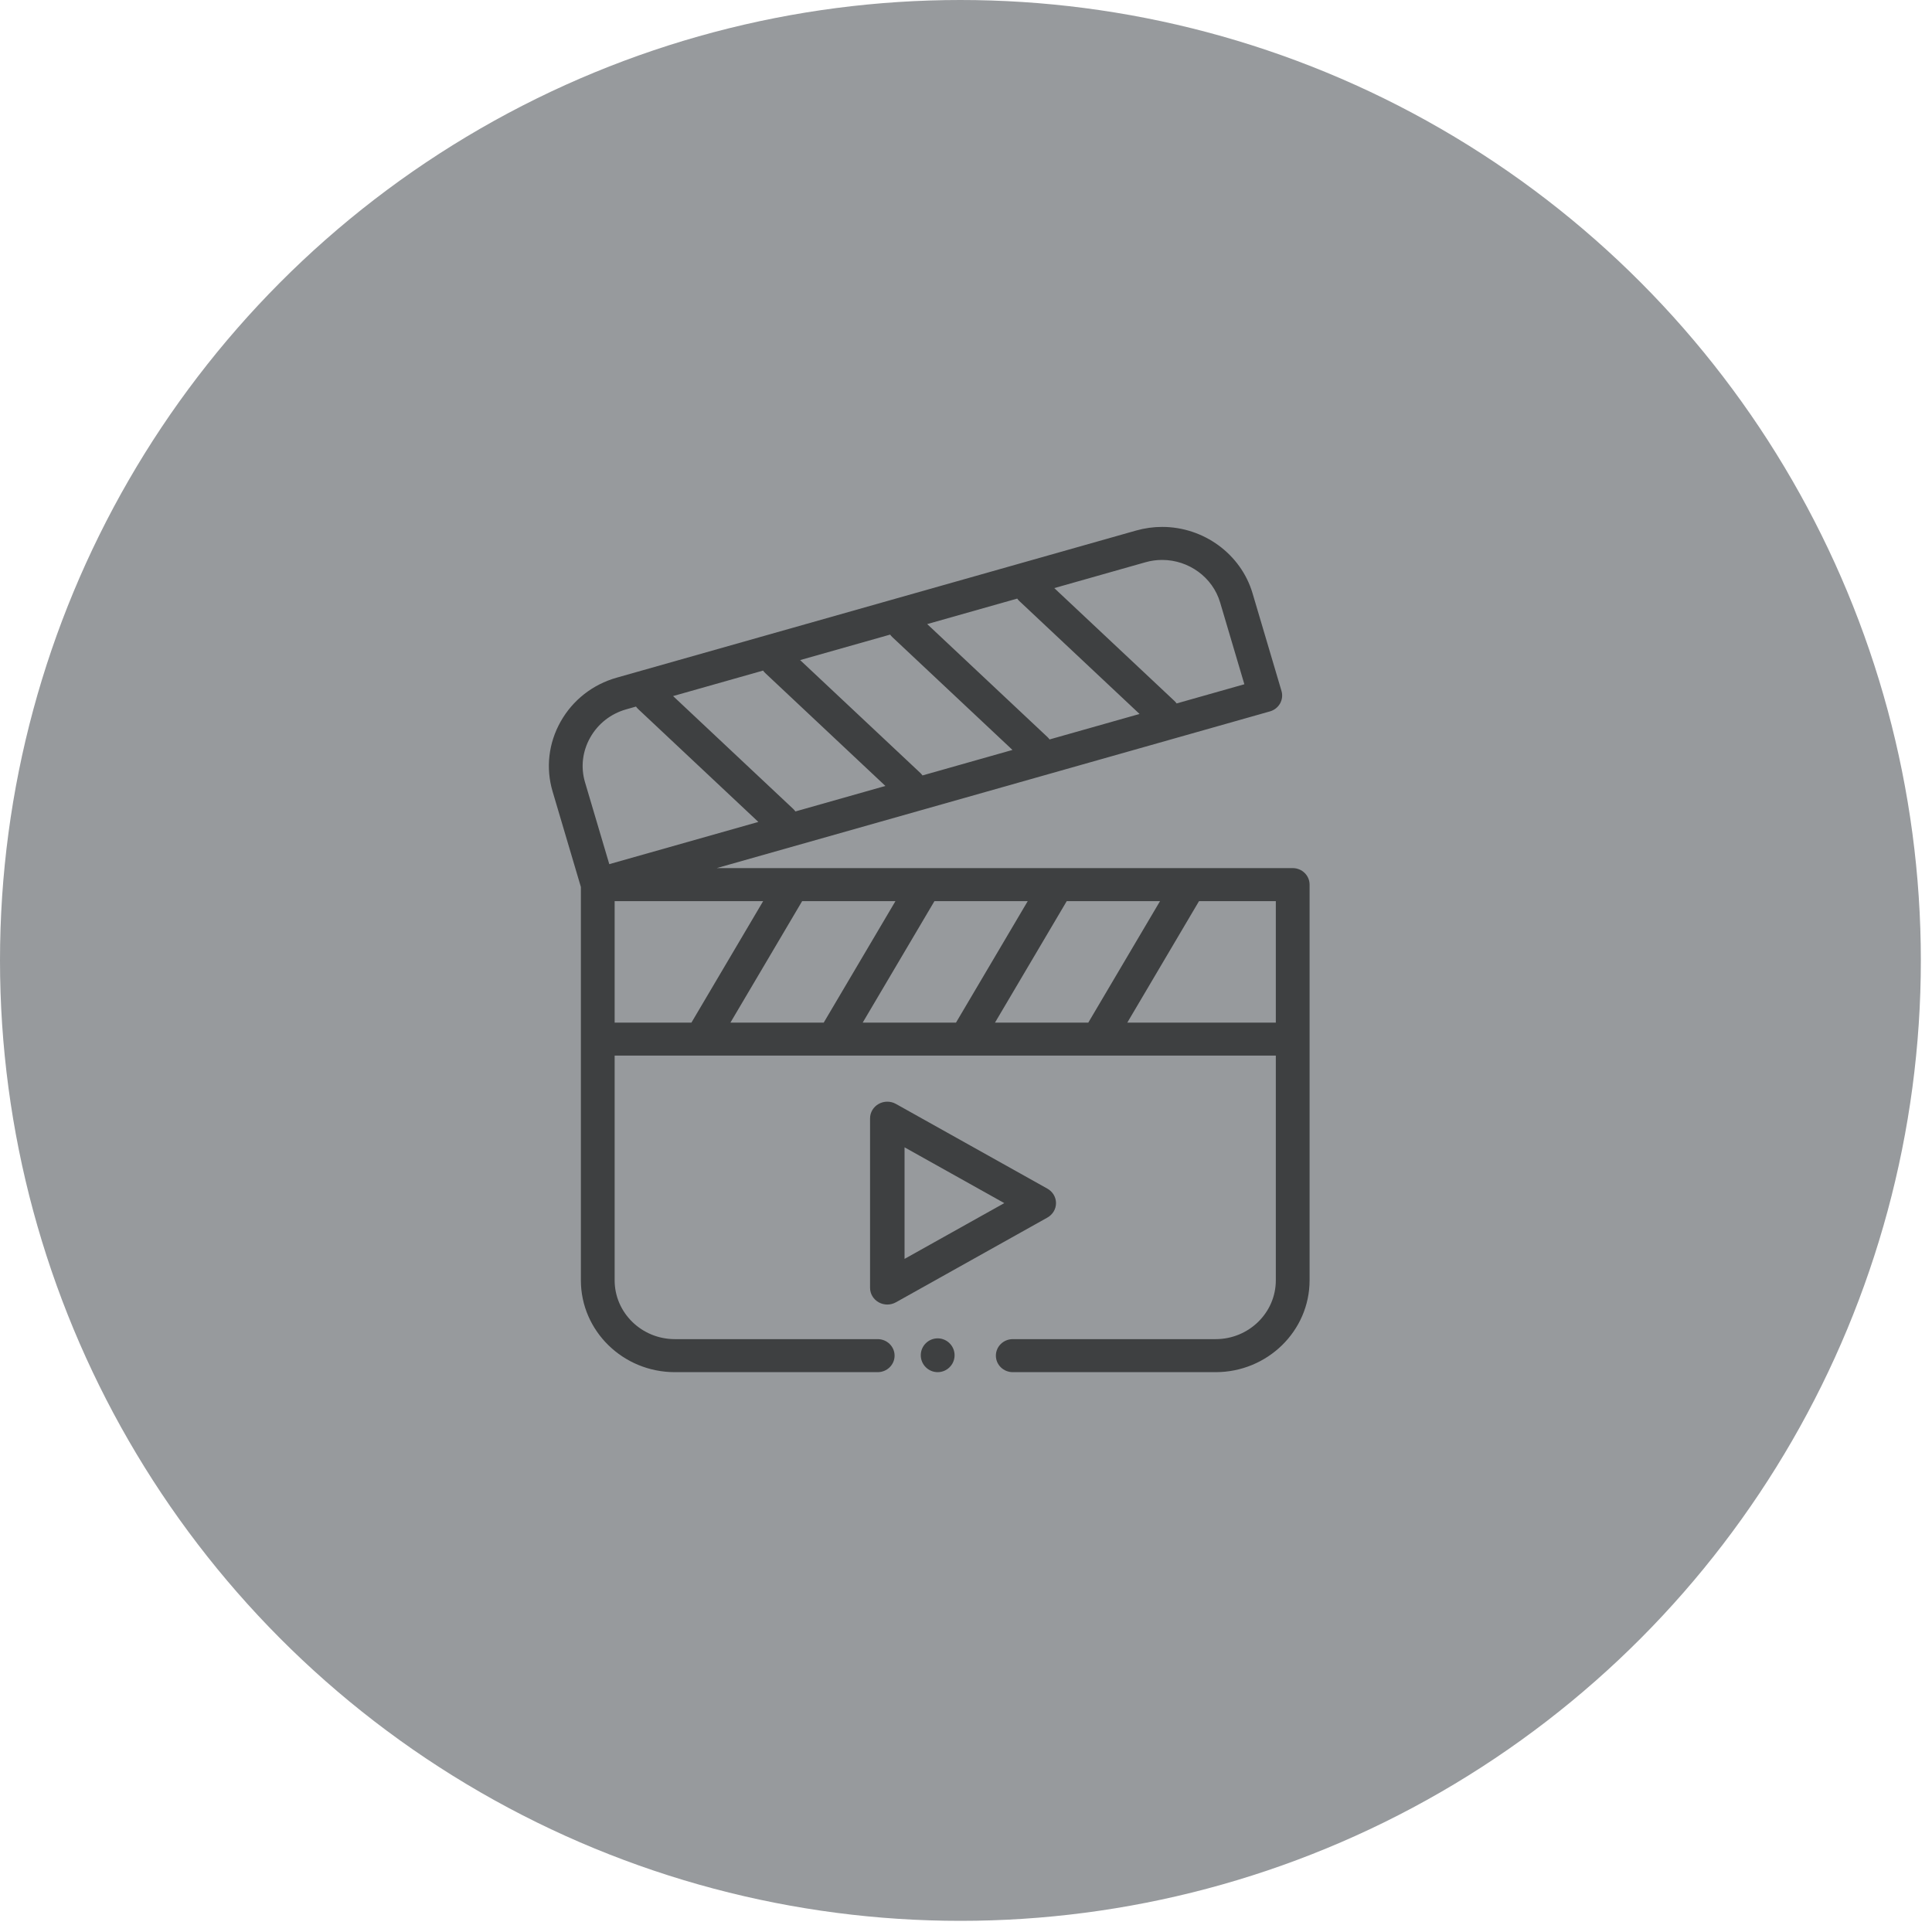 <?xml version="1.0" encoding="UTF-8"?>
<svg width="88px" height="88px" viewBox="0 0 88 88" version="1.1" xmlns="http://www.w3.org/2000/svg" xmlns:xlink="http://www.w3.org/1999/xlink">
    <!-- Generator: Sketch 62 (91390) - https://sketch.com -->
    <title>Filrum</title>
    <desc>Created with Sketch.</desc>
    <g id="Filrum" stroke="none" stroke-width="1" fill="none" fill-rule="evenodd">
        <g id="Film" fill-rule="nonzero">
            <circle id="Oval" fill="#979A9D" cx="43.746" cy="43.746" r="43.746"></circle>
            <g id="video" transform="translate(25, 24)" fill="#3E4041">
                <path d="M33.881,15.541 L7.645,15.541 L32.845,8.403 C33.041,8.347 33.206,8.218 33.305,8.043 C33.403,7.868 33.427,7.663 33.37,7.471 L32.051,3.02 C31.524,1.242 29.831,0 27.934,0 C27.534,0 27.136,0.056 26.75,0.165 L3.089,6.867 C1.995,7.177 1.088,7.888 0.535,8.87 C-0.017,9.851 -0.147,10.981 0.17,12.051 L1.458,16.4 L1.458,34.315 C1.458,36.623 3.378,38.5 5.737,38.5 L14.978,38.5 C15.403,38.5 15.747,38.163 15.747,37.748 C15.747,37.333 15.403,36.996 14.978,36.996 L5.738,36.996 C4.226,36.996 2.996,35.794 2.996,34.315 L2.996,24.082 L6.936,24.082 L6.937,24.082 L6.939,24.082 L12.961,24.082 L12.963,24.082 L12.965,24.082 L18.987,24.082 L18.989,24.082 L18.99,24.082 L25.013,24.082 L25.014,24.082 L25.016,24.082 L33.112,24.082 L33.112,34.315 C33.112,35.794 31.882,36.996 30.37,36.996 L21.13,36.996 C20.705,36.996 20.361,37.333 20.361,37.748 C20.361,38.163 20.705,38.5 21.13,38.5 L30.37,38.5 C32.73,38.5 34.65,36.623 34.65,34.315 L34.65,16.293 C34.65,15.878 34.306,15.541 33.881,15.541 Z M20.321,22.578 L23.589,17.045 L27.838,17.045 L24.571,22.578 L20.321,22.578 Z M14.295,22.578 L17.563,17.045 L21.812,17.045 L18.545,22.578 L14.295,22.578 Z M8.27,22.578 L11.537,17.045 L15.787,17.045 L12.52,22.578 L8.27,22.578 Z M11.129,12.844 L5.658,7.705 L9.757,6.544 C9.786,6.585 9.82,6.624 9.858,6.66 L15.329,11.799 L11.23,12.96 C11.201,12.919 11.167,12.88 11.129,12.844 Z M21.434,3.381 L26.905,8.52 L22.805,9.681 C22.777,9.64 22.743,9.601 22.704,9.565 L17.233,4.426 L21.333,3.265 C21.361,3.306 21.395,3.345 21.434,3.381 Z M15.646,5.021 L21.117,10.159 L17.018,11.32 C16.989,11.279 16.955,11.24 16.917,11.204 L11.445,6.066 L15.545,4.905 C15.574,4.946 15.608,4.985 15.646,5.021 Z M27.178,1.609 C27.424,1.539 27.679,1.504 27.934,1.504 C29.151,1.504 30.236,2.299 30.574,3.438 L31.679,7.167 L28.593,8.041 C28.564,8 28.531,7.961 28.492,7.925 L23.021,2.787 L27.178,1.609 Z M1.883,9.595 C2.237,8.966 2.818,8.51 3.518,8.311 L3.969,8.183 C3.998,8.224 4.032,8.264 4.07,8.299 L9.542,13.438 L2.752,15.361 L1.647,11.632 C1.444,10.948 1.528,10.225 1.883,9.595 Z M2.996,17.045 L9.761,17.045 L6.494,22.578 L2.996,22.578 L2.996,17.045 Z M26.347,22.578 L29.614,17.045 L33.112,17.045 L33.112,22.578 L26.347,22.578 Z" id="Shape"></path>
                <path d="M23.1,30.8 C23.1,30.528 22.95,30.277 22.707,30.141 L15.808,26.282 C15.565,26.146 15.266,26.146 15.023,26.282 C14.78,26.418 14.63,26.669 14.63,26.941 L14.63,34.659 C14.63,34.931 14.78,35.182 15.023,35.318 C15.144,35.386 15.28,35.42 15.415,35.42 C15.551,35.42 15.686,35.386 15.808,35.318 L22.707,31.459 C22.95,31.323 23.1,31.072 23.1,30.8 Z M16.201,33.341 L16.201,28.259 L20.744,30.8 L16.201,33.341 Z" id="Shape"></path>
                <path d="M17.71,36.96 C17.286,36.96 16.94,37.306 16.94,37.73 C16.94,38.154 17.286,38.5 17.71,38.5 C18.134,38.5 18.48,38.154 18.48,37.73 C18.48,37.306 18.134,36.96 17.71,36.96 Z" id="Path"></path>
            </g>
        </g>
    </g>
</svg>